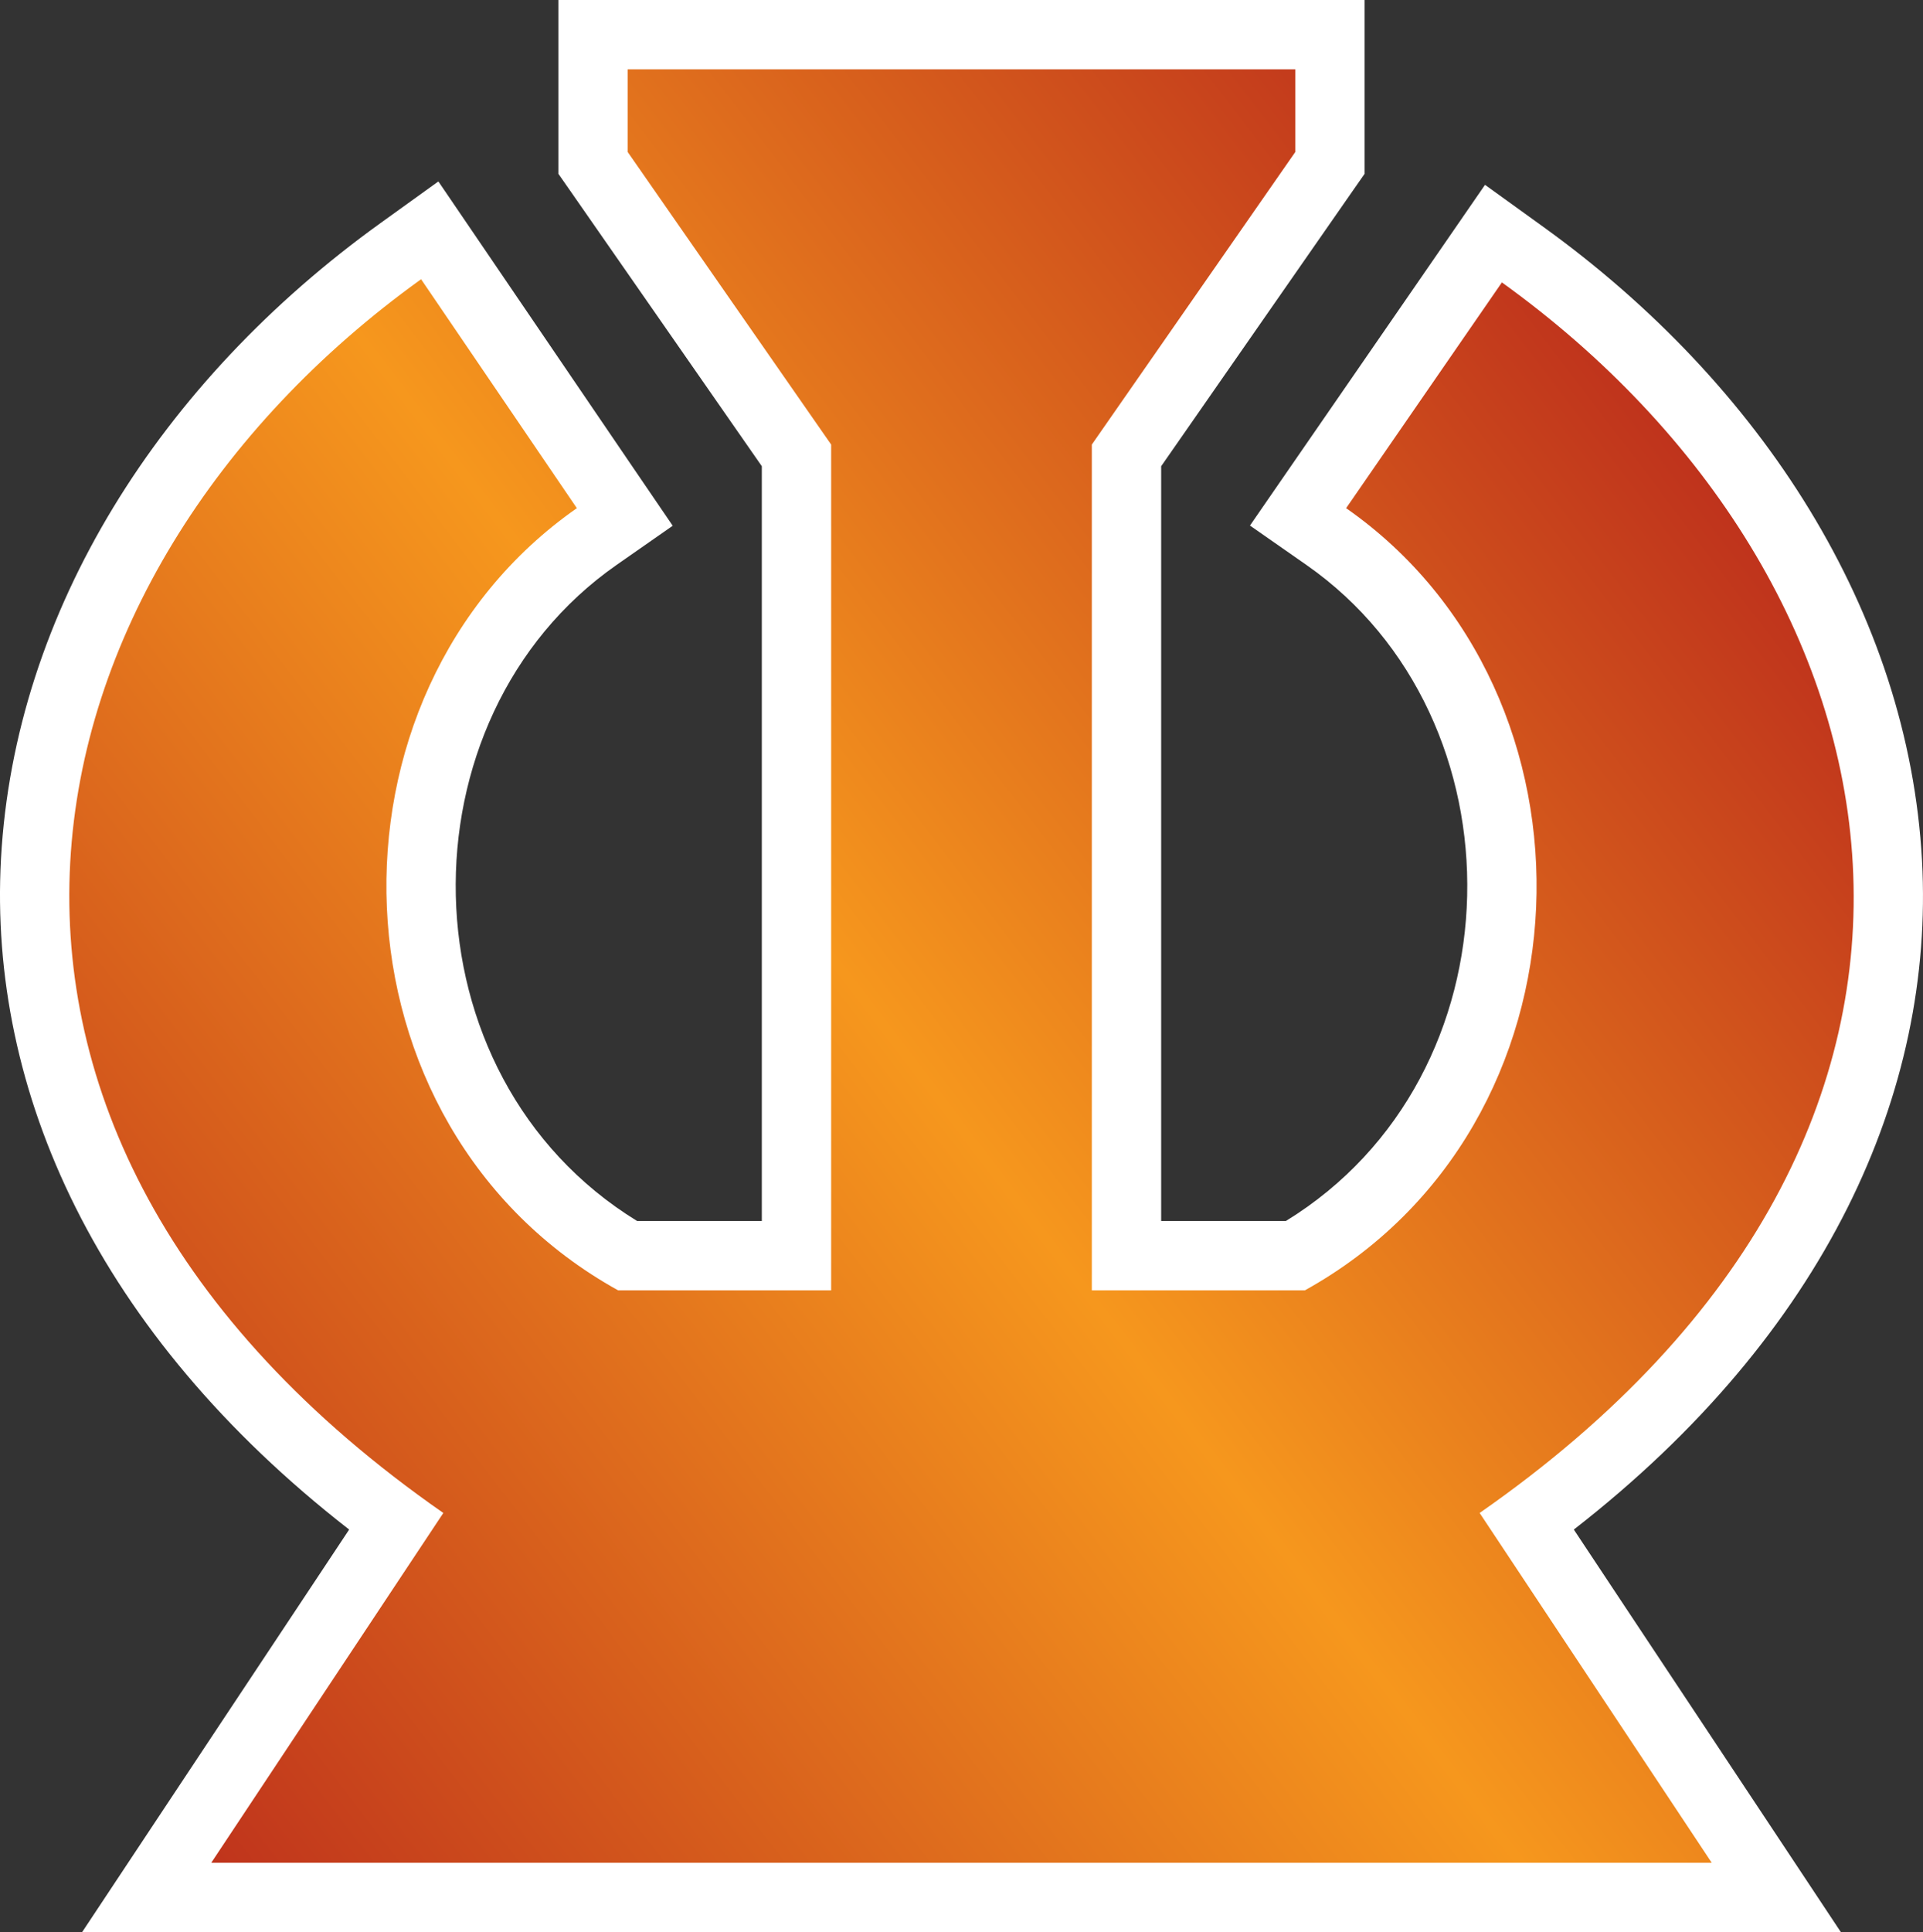 <?xml version="1.0" encoding="UTF-8" standalone="no"?>
<!-- Created with Inkscape (http://www.inkscape.org/) -->

<svg
   xmlns:dc="http://purl.org/dc/elements/1.1/"
   xmlns:cc="http://creativecommons.org/ns#"
   xmlns:rdf="http://www.w3.org/1999/02/22-rdf-syntax-ns#"
   xmlns:svg="http://www.w3.org/2000/svg"
   xmlns="http://www.w3.org/2000/svg"
   xmlns:xlink="http://www.w3.org/1999/xlink"
   xmlns:sodipodi="http://sodipodi.sourceforge.net/DTD/sodipodi-0.dtd"
   xmlns:inkscape="http://www.inkscape.org/namespaces/inkscape"
   width="600"
   height="602.67"
   id="svg3106"
   version="1.1"
   inkscape:version="0.48.4 r9939"
   sodipodi:docname="B2004 - Theros - Mythic Rare.svg">
  <rect width="100%" height="100%" fill="#333333" stroke="none"/>
  <defs
     id="defs3108">
    <linearGradient
       gradientTransform="translate(1081.832,137.798)"
       inkscape:collect="always"
       xlink:href="#linearGradient4128-1"
       id="linearGradient3818"
       x1="-940.209"
       y1="604.564"
       x2="-433.459"
       y2="218.85"
       gradientUnits="userSpaceOnUse" />
    <linearGradient
       spreadMethod="pad"
       gradientTransform="matrix(286.384,0,0,-286.384,6.809,143.834)"
       gradientUnits="userSpaceOnUse"
       id="linearGradient4128-1"
       y2="0"
       x2="1"
       y1="0"
       x1="0">
      <stop
         offset="0"
         style="stop-color:#bf331c;stop-opacity:1"
         id="stop4130-7" />
      <stop
         offset="0.517"
         style="stop-color:#f6971d;stop-opacity:1"
         id="stop4132-4" />
      <stop
         offset="1"
         style="stop-color:#bf331c;stop-opacity:1"
         id="stop4134-0" />
    </linearGradient>
    <linearGradient
       inkscape:collect="always"
       xlink:href="#linearGradient4128-1"
       id="linearGradient3929"
       gradientUnits="userSpaceOnUse"
       gradientTransform="translate(1081.831,137.798)"
       x1="-940.209"
       y1="604.564"
       x2="-433.459"
       y2="218.85" />
  </defs>
  <sodipodi:namedview
     id="base"
     pagecolor="#ffffff"
     bordercolor="#666666"
     borderopacity="1.0"
     inkscape:pageopacity="0.0"
     inkscape:pageshadow="2"
     inkscape:zoom="0.7"
     inkscape:cx="-85.909168"
     inkscape:cy="296.88002"
     inkscape:document-units="px"
     inkscape:current-layer="layer1"
     showgrid="false"
     fit-margin-top="0"
     fit-margin-left="0"
     fit-margin-right="0"
     fit-margin-bottom="0"
     inkscape:window-width="1170"
     inkscape:window-height="686"
     inkscape:window-x="6"
     inkscape:window-y="45"
     inkscape:window-maximized="1" />
  <g
     inkscape:label="Layer 1"
     inkscape:groupmode="layer"
     id="layer1"
     transform="translate(-105.714,-193.884)">
    <path
       id="path3773_3_"
       sodipodi:nodetypes="ccccccccccccccsccccccccsccccccccccccccccc"
       inkscape:connector-curvature="0"
       d="m 279.934,193.884 v 21.635 25.788 6.788 l 3.874,5.548 59.604,85.67 v 235.439 h -38.899 c -73.865,-45.317 -74.861,-156.865 -6.447,-204.63 l 17.543,-12.243 -12.026,-17.636 -48.6,-71.413 -12.491,-18.349 -18.008,12.956 c -68.605,49.345 -114.246,120.941 -118.463,198.369 -3.943,72.399 29.895,147.93 108.638,209.186 l -61.03,91.963 -22.285,33.599 h 40.293 468.151 40.294 l -22.285,-33.599 -61.03,-91.963 c 78.727,-61.213 112.585,-136.528 108.639,-208.721 -4.221,-77.208 -49.888,-148.519 -118.464,-197.842 l -17.884,-12.894 -12.522,18.164 -48.601,70.421 -12.212,17.698 17.637,12.305 c 68.414,47.765 67.417,159.312 -6.447,204.63 h -38.898 v -235.44 l 59.604,-85.67 3.874,-5.548 v -6.788 -25.788 -21.635 H 509.856 301.569 279.934 z"
       style="fill:#ffffff" />
    <path
       sodipodi:nodetypes="ccccccccccccccccccc"
       inkscape:connector-curvature="0"
       d="m 301.569,215.519 v 25.788 l 63.478,91.25 v 263.831 h -66.454 c -92.3,-51.131 -95.863,-186.067 -12.894,-243.994 l -48.601,-71.413 c -128.485,92.414 -165.767,264.61 6.943,384.836 l -72.405,109.103 c 415.878,0 109.189,0 468.151,0 L 567.383,665.817 c 172.709,-120.226 135.428,-291.431 6.942,-383.844 l -48.601,70.421 c 82.97,57.926 79.407,192.863 -12.894,243.994 h -66.453 v -263.832 l 63.478,-91.25 v -25.788 c -169.287,0.001 -59.569,0.001 -208.286,0.001 z"
       style="fill:url(#linearGradient3929);fill-opacity:1"
       id="path2984_3_" />
  </g>
</svg>
